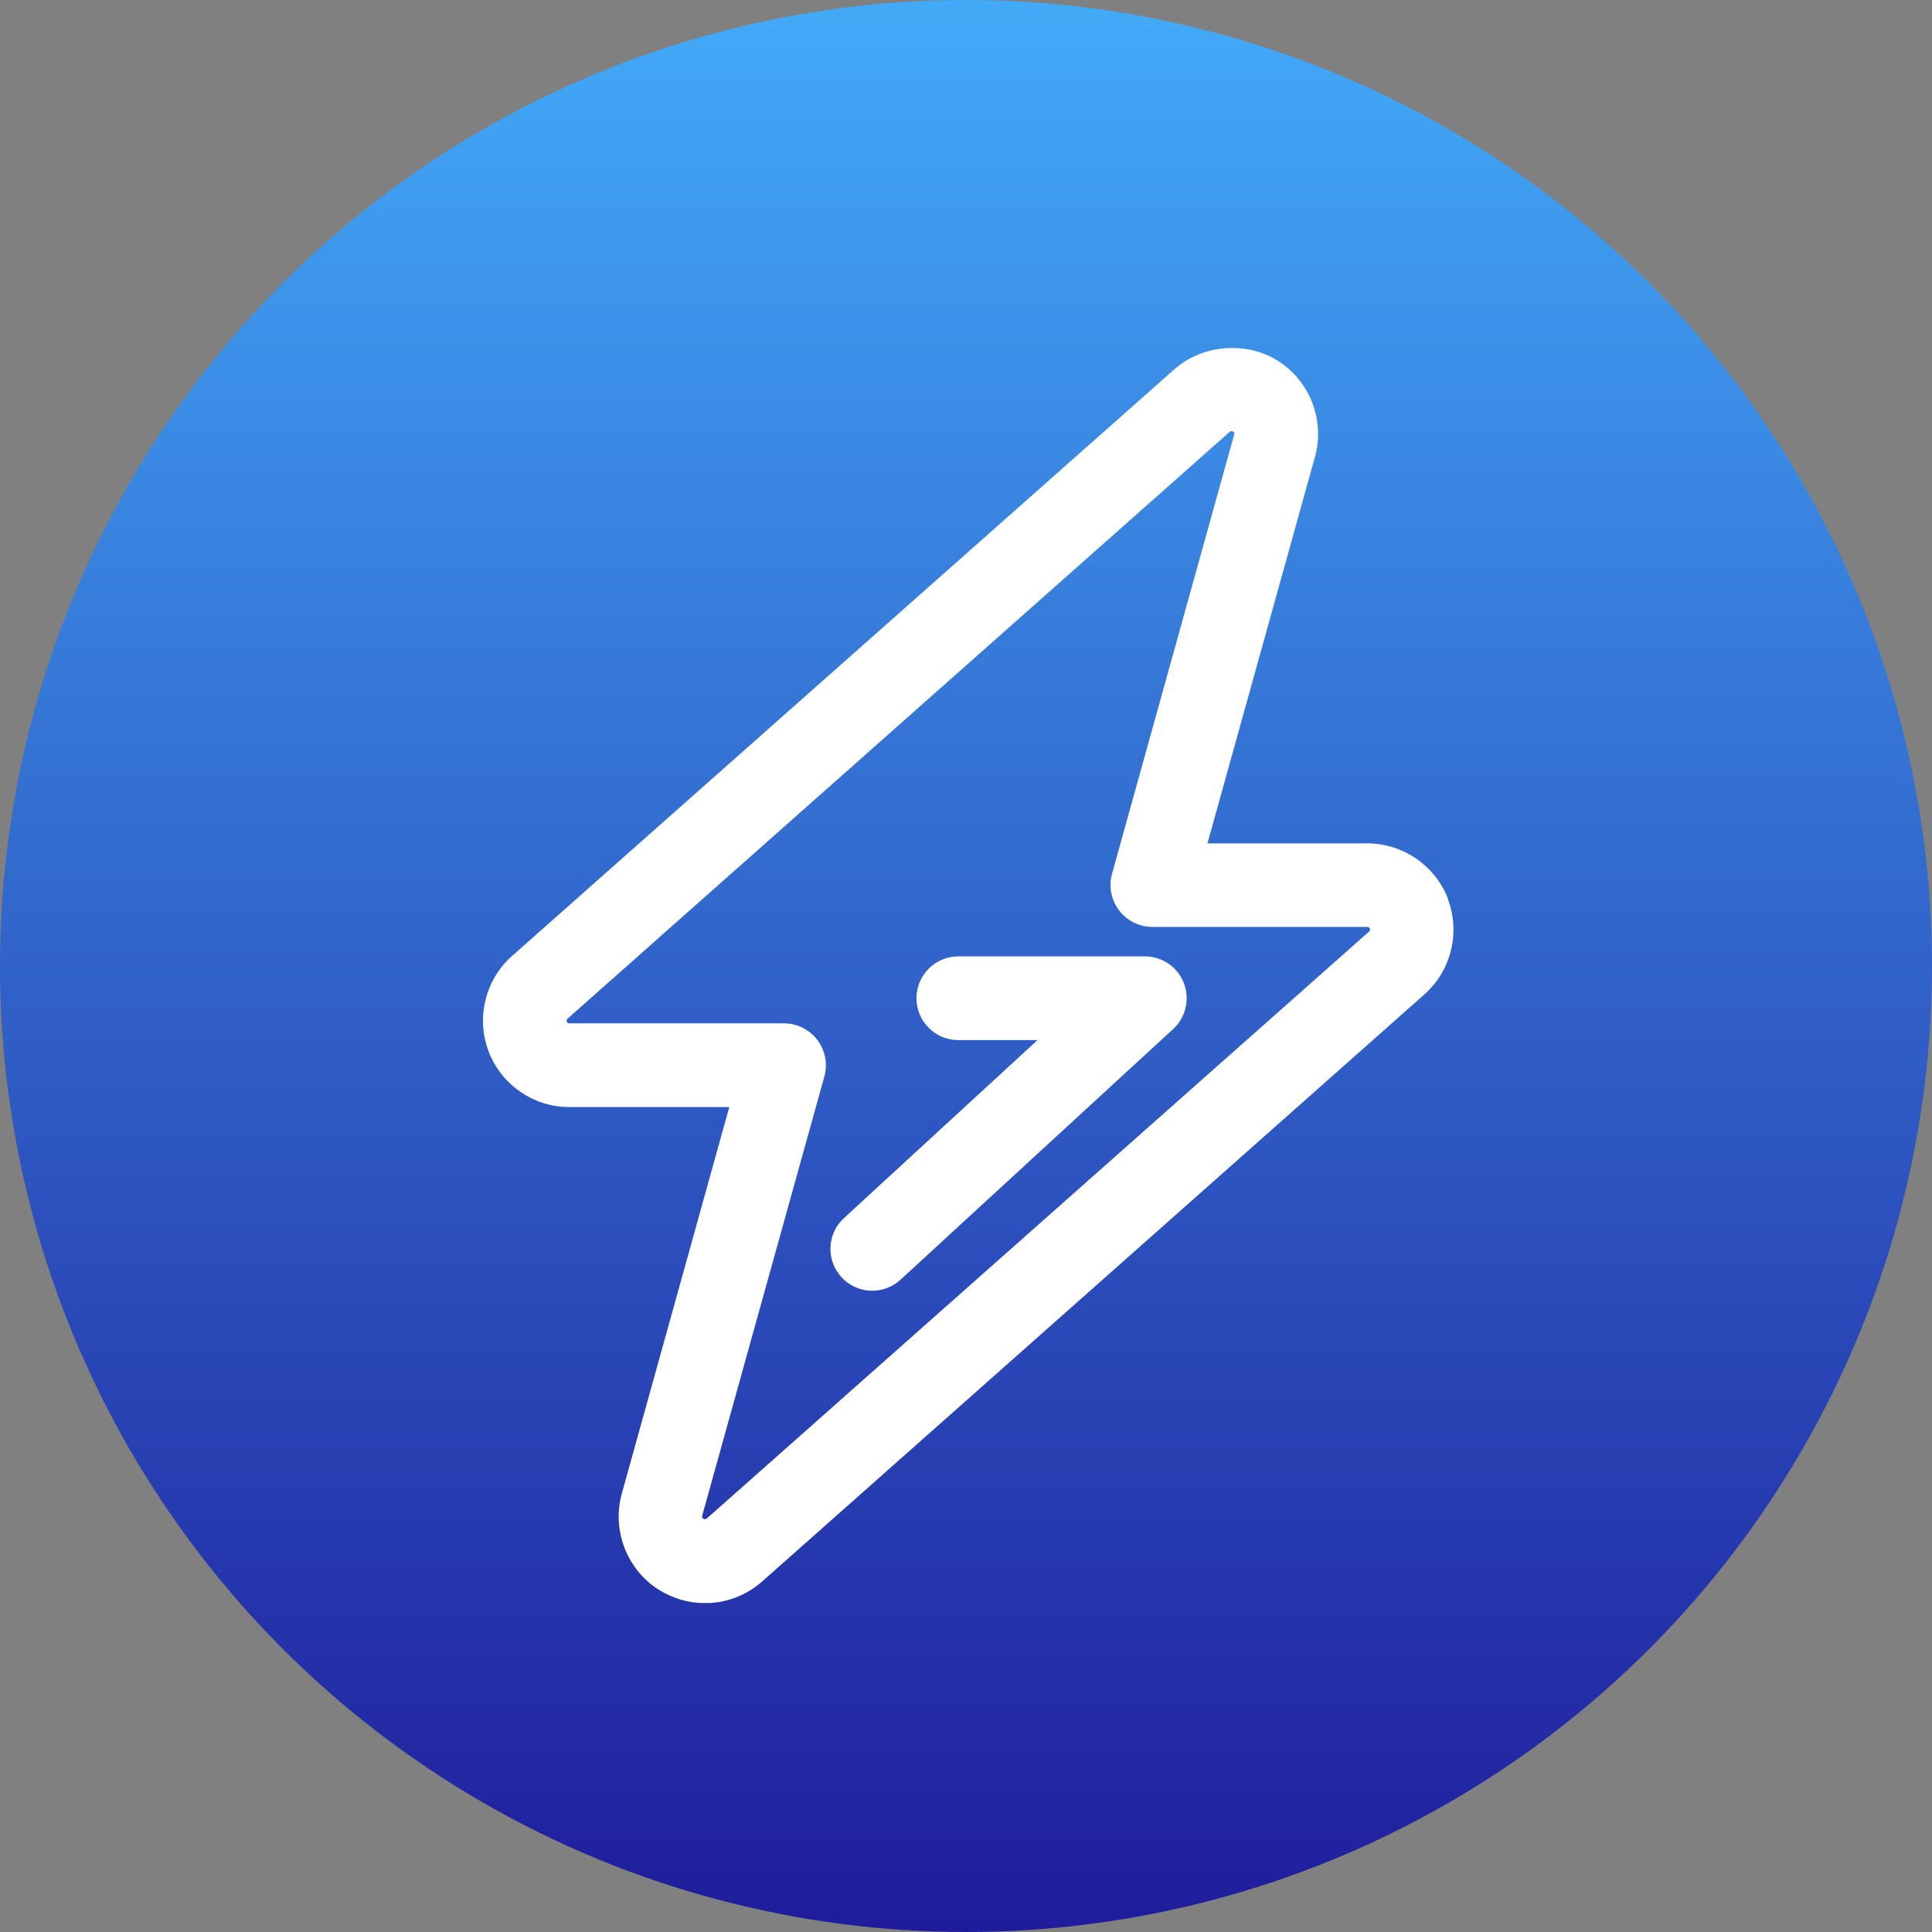 <svg width="80" height="80" viewBox="0 0 80 80" fill="none" xmlns="http://www.w3.org/2000/svg">
<rect x="0" y="0" width="80" height="80" fill="#808080" stroke="none"/>
<circle cx="40" cy="40" r="40" fill="url(#paint0_linear_629_253)"/>
<g clip-path="url(#clip0_629_253)">
<path d="M59.961 37.224C59.434 35.844 58.089 34.922 56.619 34.922H49.998L54.449 18.921C54.872 17.402 54.234 15.766 52.903 14.934C51.593 14.116 49.79 14.269 48.632 15.288L21.199 39.588C20.096 40.565 19.708 42.153 20.228 43.526C20.748 44.912 22.093 45.841 23.57 45.841H30.198L25.747 61.849C25.324 63.368 25.968 65.011 27.293 65.836C27.861 66.189 28.52 66.383 29.192 66.383C30.066 66.383 30.905 66.065 31.563 65.482L58.983 41.175C60.085 40.198 60.48 38.617 59.954 37.231L59.961 37.224ZM56.688 38.576L29.262 62.882C29.262 62.882 29.199 62.91 29.185 62.91L29.123 62.889C29.081 62.862 29.067 62.813 29.074 62.771L34.136 44.573C34.281 44.053 34.17 43.491 33.844 43.061C33.518 42.631 33.005 42.375 32.465 42.375H23.57C23.528 42.375 23.486 42.347 23.466 42.306C23.452 42.264 23.466 42.215 23.493 42.188L50.927 17.874C50.927 17.874 50.955 17.853 50.982 17.853C51.003 17.853 51.024 17.853 51.059 17.867C51.1 17.895 51.121 17.943 51.107 17.985L46.046 36.184C45.901 36.704 46.011 37.265 46.337 37.695C46.663 38.125 47.176 38.382 47.717 38.382H56.619C56.667 38.382 56.702 38.409 56.723 38.451C56.737 38.492 56.723 38.541 56.695 38.576H56.688ZM47.405 39.602H39.682C38.725 39.602 37.949 40.378 37.949 41.335C37.949 42.292 38.725 43.068 39.682 43.068H42.961L34.947 50.438C34.239 51.083 34.198 52.185 34.843 52.885C35.182 53.26 35.654 53.447 36.118 53.447C36.534 53.447 36.957 53.294 37.29 52.989L48.577 42.611C49.104 42.125 49.277 41.37 49.02 40.704C48.764 40.038 48.119 39.602 47.405 39.602Z" fill="white"/>
</g>
<defs>
<linearGradient id="paint0_linear_629_253" x1="40" y1="0" x2="40" y2="80" gradientUnits="userSpaceOnUse">
<stop stop-color="#42AAF8"/>
<stop offset="1" stop-color="#1F1C9B"/>
</linearGradient>
<clipPath id="clip0_629_253">
<rect width="40.19" height="51.976" fill="white" transform="translate(20 14.4)"/>
</clipPath>
</defs>
</svg>
